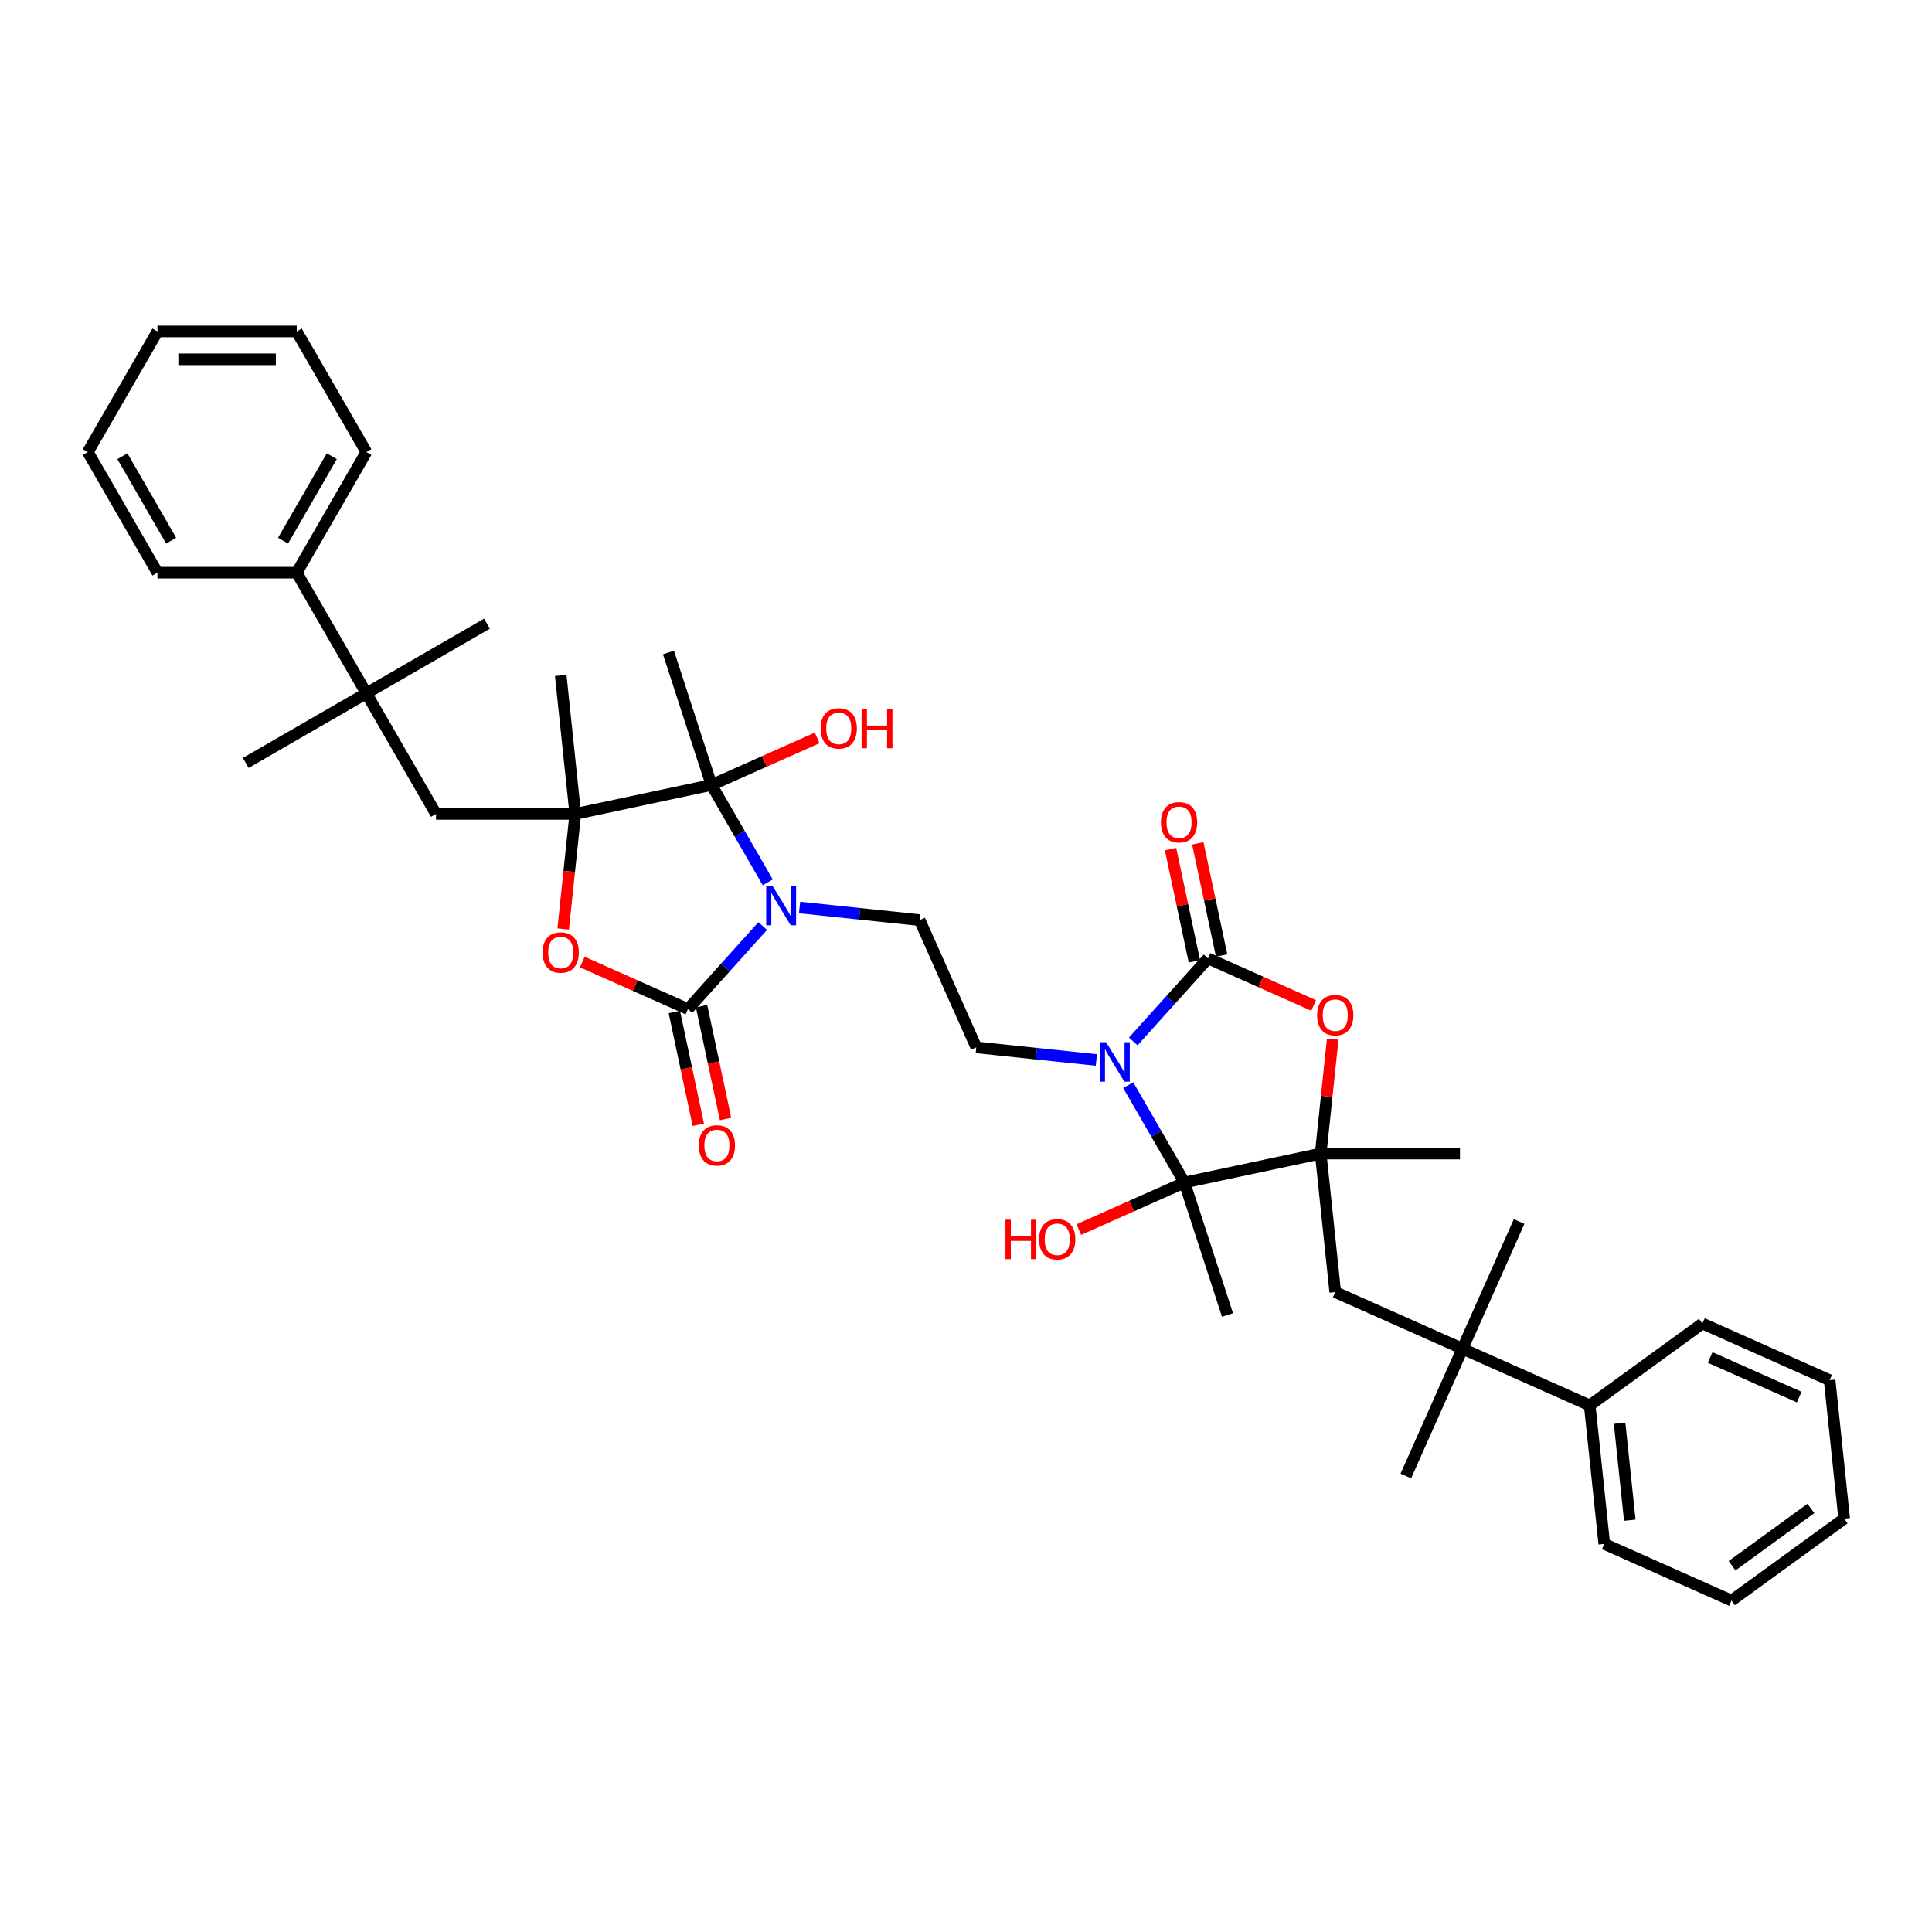 <?xml version='1.0' encoding='iso-8859-1'?>
<svg version='1.1' baseProfile='full'
              xmlns='http://www.w3.org/2000/svg'
                      xmlns:rdkit='http://www.rdkit.org/xml'
                      xmlns:xlink='http://www.w3.org/1999/xlink'
                  xml:space='preserve'
width='1000px' height='1000px' viewBox='0 0 1000 1000'>
<!-- END OF HEADER -->
<rect style='opacity:1.0;fill:#FFFFFF;stroke:none' width='1000' height='1000' x='0' y='0'> </rect>
<path class='bond-2' d='M 394.777,479.323 L 375.431,500.809' style='fill:none;fill-rule:evenodd;stroke:#0000FF;stroke-width:6px;stroke-linecap:butt;stroke-linejoin:miter;stroke-opacity:1' />
<path class='bond-2' d='M 375.431,500.809 L 356.085,522.295' style='fill:none;fill-rule:evenodd;stroke:#000000;stroke-width:6px;stroke-linecap:butt;stroke-linejoin:miter;stroke-opacity:1' />
<path class='bond-4' d='M 397.387,456.713 L 382.832,431.502' style='fill:none;fill-rule:evenodd;stroke:#0000FF;stroke-width:6px;stroke-linecap:butt;stroke-linejoin:miter;stroke-opacity:1' />
<path class='bond-4' d='M 382.832,431.502 L 368.277,406.292' style='fill:none;fill-rule:evenodd;stroke:#000000;stroke-width:6px;stroke-linecap:butt;stroke-linejoin:miter;stroke-opacity:1' />
<path class='bond-10' d='M 413.866,469.726 L 444.94,472.992' style='fill:none;fill-rule:evenodd;stroke:#0000FF;stroke-width:6px;stroke-linecap:butt;stroke-linejoin:miter;stroke-opacity:1' />
<path class='bond-10' d='M 444.94,472.992 L 476.015,476.258' style='fill:none;fill-rule:evenodd;stroke:#000000;stroke-width:6px;stroke-linecap:butt;stroke-linejoin:miter;stroke-opacity:1' />
<path class='bond-0' d='M 567.484,548.646 L 536.41,545.38' style='fill:none;fill-rule:evenodd;stroke:#0000FF;stroke-width:6px;stroke-linecap:butt;stroke-linejoin:miter;stroke-opacity:1' />
<path class='bond-0' d='M 536.41,545.38 L 505.335,542.114' style='fill:none;fill-rule:evenodd;stroke:#000000;stroke-width:6px;stroke-linecap:butt;stroke-linejoin:miter;stroke-opacity:1' />
<path class='bond-1' d='M 586.573,539.049 L 605.919,517.563' style='fill:none;fill-rule:evenodd;stroke:#0000FF;stroke-width:6px;stroke-linecap:butt;stroke-linejoin:miter;stroke-opacity:1' />
<path class='bond-1' d='M 605.919,517.563 L 625.265,496.077' style='fill:none;fill-rule:evenodd;stroke:#000000;stroke-width:6px;stroke-linecap:butt;stroke-linejoin:miter;stroke-opacity:1' />
<path class='bond-3' d='M 583.963,561.659 L 598.518,586.869' style='fill:none;fill-rule:evenodd;stroke:#0000FF;stroke-width:6px;stroke-linecap:butt;stroke-linejoin:miter;stroke-opacity:1' />
<path class='bond-3' d='M 598.518,586.869 L 613.073,612.079' style='fill:none;fill-rule:evenodd;stroke:#000000;stroke-width:6px;stroke-linecap:butt;stroke-linejoin:miter;stroke-opacity:1' />
<path class='bond-7' d='M 625.265,496.077 L 652.607,508.25' style='fill:none;fill-rule:evenodd;stroke:#000000;stroke-width:6px;stroke-linecap:butt;stroke-linejoin:miter;stroke-opacity:1' />
<path class='bond-7' d='M 652.607,508.25 L 679.948,520.423' style='fill:none;fill-rule:evenodd;stroke:#FF0000;stroke-width:6px;stroke-linecap:butt;stroke-linejoin:miter;stroke-opacity:1' />
<path class='bond-16' d='M 632.317,494.578 L 626.145,465.543' style='fill:none;fill-rule:evenodd;stroke:#000000;stroke-width:6px;stroke-linecap:butt;stroke-linejoin:miter;stroke-opacity:1' />
<path class='bond-16' d='M 626.145,465.543 L 619.973,436.508' style='fill:none;fill-rule:evenodd;stroke:#FF0000;stroke-width:6px;stroke-linecap:butt;stroke-linejoin:miter;stroke-opacity:1' />
<path class='bond-16' d='M 618.214,497.576 L 612.043,468.54' style='fill:none;fill-rule:evenodd;stroke:#000000;stroke-width:6px;stroke-linecap:butt;stroke-linejoin:miter;stroke-opacity:1' />
<path class='bond-16' d='M 612.043,468.54 L 605.871,439.505' style='fill:none;fill-rule:evenodd;stroke:#FF0000;stroke-width:6px;stroke-linecap:butt;stroke-linejoin:miter;stroke-opacity:1' />
<path class='bond-8' d='M 356.085,522.295 L 328.743,510.122' style='fill:none;fill-rule:evenodd;stroke:#000000;stroke-width:6px;stroke-linecap:butt;stroke-linejoin:miter;stroke-opacity:1' />
<path class='bond-8' d='M 328.743,510.122 L 301.402,497.948' style='fill:none;fill-rule:evenodd;stroke:#FF0000;stroke-width:6px;stroke-linecap:butt;stroke-linejoin:miter;stroke-opacity:1' />
<path class='bond-15' d='M 349.033,523.793 L 355.239,552.987' style='fill:none;fill-rule:evenodd;stroke:#000000;stroke-width:6px;stroke-linecap:butt;stroke-linejoin:miter;stroke-opacity:1' />
<path class='bond-15' d='M 355.239,552.987 L 361.444,582.181' style='fill:none;fill-rule:evenodd;stroke:#FF0000;stroke-width:6px;stroke-linecap:butt;stroke-linejoin:miter;stroke-opacity:1' />
<path class='bond-15' d='M 363.136,520.796 L 369.341,549.99' style='fill:none;fill-rule:evenodd;stroke:#000000;stroke-width:6px;stroke-linecap:butt;stroke-linejoin:miter;stroke-opacity:1' />
<path class='bond-15' d='M 369.341,549.99 L 375.547,579.184' style='fill:none;fill-rule:evenodd;stroke:#FF0000;stroke-width:6px;stroke-linecap:butt;stroke-linejoin:miter;stroke-opacity:1' />
<path class='bond-5' d='M 613.073,612.079 L 683.586,597.091' style='fill:none;fill-rule:evenodd;stroke:#000000;stroke-width:6px;stroke-linecap:butt;stroke-linejoin:miter;stroke-opacity:1' />
<path class='bond-20' d='M 613.073,612.079 L 585.732,624.252' style='fill:none;fill-rule:evenodd;stroke:#000000;stroke-width:6px;stroke-linecap:butt;stroke-linejoin:miter;stroke-opacity:1' />
<path class='bond-20' d='M 585.732,624.252 L 558.391,636.426' style='fill:none;fill-rule:evenodd;stroke:#FF0000;stroke-width:6px;stroke-linecap:butt;stroke-linejoin:miter;stroke-opacity:1' />
<path class='bond-22' d='M 613.073,612.079 L 635.35,680.64' style='fill:none;fill-rule:evenodd;stroke:#000000;stroke-width:6px;stroke-linecap:butt;stroke-linejoin:miter;stroke-opacity:1' />
<path class='bond-6' d='M 368.277,406.292 L 297.764,421.28' style='fill:none;fill-rule:evenodd;stroke:#000000;stroke-width:6px;stroke-linecap:butt;stroke-linejoin:miter;stroke-opacity:1' />
<path class='bond-19' d='M 368.277,406.292 L 395.618,394.119' style='fill:none;fill-rule:evenodd;stroke:#000000;stroke-width:6px;stroke-linecap:butt;stroke-linejoin:miter;stroke-opacity:1' />
<path class='bond-19' d='M 395.618,394.119 L 422.959,381.946' style='fill:none;fill-rule:evenodd;stroke:#FF0000;stroke-width:6px;stroke-linecap:butt;stroke-linejoin:miter;stroke-opacity:1' />
<path class='bond-21' d='M 368.277,406.292 L 346,337.732' style='fill:none;fill-rule:evenodd;stroke:#000000;stroke-width:6px;stroke-linecap:butt;stroke-linejoin:miter;stroke-opacity:1' />
<path class='bond-11' d='M 683.586,597.091 L 691.121,668.785' style='fill:none;fill-rule:evenodd;stroke:#000000;stroke-width:6px;stroke-linecap:butt;stroke-linejoin:miter;stroke-opacity:1' />
<path class='bond-24' d='M 683.586,597.091 L 755.675,597.091' style='fill:none;fill-rule:evenodd;stroke:#000000;stroke-width:6px;stroke-linecap:butt;stroke-linejoin:miter;stroke-opacity:1' />
<path class='bond-40' d='M 683.586,597.091 L 686.7,567.466' style='fill:none;fill-rule:evenodd;stroke:#000000;stroke-width:6px;stroke-linecap:butt;stroke-linejoin:miter;stroke-opacity:1' />
<path class='bond-40' d='M 686.7,567.466 L 689.814,537.84' style='fill:none;fill-rule:evenodd;stroke:#FF0000;stroke-width:6px;stroke-linecap:butt;stroke-linejoin:miter;stroke-opacity:1' />
<path class='bond-12' d='M 297.764,421.28 L 225.675,421.28' style='fill:none;fill-rule:evenodd;stroke:#000000;stroke-width:6px;stroke-linecap:butt;stroke-linejoin:miter;stroke-opacity:1' />
<path class='bond-23' d='M 297.764,421.28 L 290.229,349.587' style='fill:none;fill-rule:evenodd;stroke:#000000;stroke-width:6px;stroke-linecap:butt;stroke-linejoin:miter;stroke-opacity:1' />
<path class='bond-39' d='M 297.764,421.28 L 294.633,451.064' style='fill:none;fill-rule:evenodd;stroke:#000000;stroke-width:6px;stroke-linecap:butt;stroke-linejoin:miter;stroke-opacity:1' />
<path class='bond-39' d='M 294.633,451.064 L 291.503,480.848' style='fill:none;fill-rule:evenodd;stroke:#FF0000;stroke-width:6px;stroke-linecap:butt;stroke-linejoin:miter;stroke-opacity:1' />
<path class='bond-9' d='M 505.335,542.114 L 476.015,476.258' style='fill:none;fill-rule:evenodd;stroke:#000000;stroke-width:6px;stroke-linecap:butt;stroke-linejoin:miter;stroke-opacity:1' />
<path class='bond-13' d='M 691.121,668.785 L 756.977,698.106' style='fill:none;fill-rule:evenodd;stroke:#000000;stroke-width:6px;stroke-linecap:butt;stroke-linejoin:miter;stroke-opacity:1' />
<path class='bond-14' d='M 225.675,421.28 L 189.631,358.85' style='fill:none;fill-rule:evenodd;stroke:#000000;stroke-width:6px;stroke-linecap:butt;stroke-linejoin:miter;stroke-opacity:1' />
<path class='bond-17' d='M 756.977,698.106 L 822.833,727.427' style='fill:none;fill-rule:evenodd;stroke:#000000;stroke-width:6px;stroke-linecap:butt;stroke-linejoin:miter;stroke-opacity:1' />
<path class='bond-26' d='M 756.977,698.106 L 786.298,632.25' style='fill:none;fill-rule:evenodd;stroke:#000000;stroke-width:6px;stroke-linecap:butt;stroke-linejoin:miter;stroke-opacity:1' />
<path class='bond-27' d='M 756.977,698.106 L 727.656,763.962' style='fill:none;fill-rule:evenodd;stroke:#000000;stroke-width:6px;stroke-linecap:butt;stroke-linejoin:miter;stroke-opacity:1' />
<path class='bond-18' d='M 189.631,358.85 L 153.587,296.419' style='fill:none;fill-rule:evenodd;stroke:#000000;stroke-width:6px;stroke-linecap:butt;stroke-linejoin:miter;stroke-opacity:1' />
<path class='bond-25' d='M 189.631,358.85 L 127.201,394.894' style='fill:none;fill-rule:evenodd;stroke:#000000;stroke-width:6px;stroke-linecap:butt;stroke-linejoin:miter;stroke-opacity:1' />
<path class='bond-28' d='M 189.631,358.85 L 252.062,322.806' style='fill:none;fill-rule:evenodd;stroke:#000000;stroke-width:6px;stroke-linecap:butt;stroke-linejoin:miter;stroke-opacity:1' />
<path class='bond-30' d='M 822.833,727.427 L 830.369,799.12' style='fill:none;fill-rule:evenodd;stroke:#000000;stroke-width:6px;stroke-linecap:butt;stroke-linejoin:miter;stroke-opacity:1' />
<path class='bond-30' d='M 838.302,736.674 L 843.577,786.859' style='fill:none;fill-rule:evenodd;stroke:#000000;stroke-width:6px;stroke-linecap:butt;stroke-linejoin:miter;stroke-opacity:1' />
<path class='bond-32' d='M 822.833,727.427 L 881.154,685.054' style='fill:none;fill-rule:evenodd;stroke:#000000;stroke-width:6px;stroke-linecap:butt;stroke-linejoin:miter;stroke-opacity:1' />
<path class='bond-29' d='M 153.587,296.419 L 189.631,233.989' style='fill:none;fill-rule:evenodd;stroke:#000000;stroke-width:6px;stroke-linecap:butt;stroke-linejoin:miter;stroke-opacity:1' />
<path class='bond-29' d='M 146.508,279.846 L 171.739,236.145' style='fill:none;fill-rule:evenodd;stroke:#000000;stroke-width:6px;stroke-linecap:butt;stroke-linejoin:miter;stroke-opacity:1' />
<path class='bond-31' d='M 153.587,296.419 L 81.499,296.419' style='fill:none;fill-rule:evenodd;stroke:#000000;stroke-width:6px;stroke-linecap:butt;stroke-linejoin:miter;stroke-opacity:1' />
<path class='bond-33' d='M 189.631,233.989 L 153.587,171.559' style='fill:none;fill-rule:evenodd;stroke:#000000;stroke-width:6px;stroke-linecap:butt;stroke-linejoin:miter;stroke-opacity:1' />
<path class='bond-35' d='M 830.369,799.12 L 896.225,828.441' style='fill:none;fill-rule:evenodd;stroke:#000000;stroke-width:6px;stroke-linecap:butt;stroke-linejoin:miter;stroke-opacity:1' />
<path class='bond-34' d='M 81.499,296.419 L 45.455,233.989' style='fill:none;fill-rule:evenodd;stroke:#000000;stroke-width:6px;stroke-linecap:butt;stroke-linejoin:miter;stroke-opacity:1' />
<path class='bond-34' d='M 88.578,279.846 L 63.347,236.145' style='fill:none;fill-rule:evenodd;stroke:#000000;stroke-width:6px;stroke-linecap:butt;stroke-linejoin:miter;stroke-opacity:1' />
<path class='bond-36' d='M 881.154,685.054 L 947.01,714.375' style='fill:none;fill-rule:evenodd;stroke:#000000;stroke-width:6px;stroke-linecap:butt;stroke-linejoin:miter;stroke-opacity:1' />
<path class='bond-36' d='M 885.168,702.624 L 931.268,723.148' style='fill:none;fill-rule:evenodd;stroke:#000000;stroke-width:6px;stroke-linecap:butt;stroke-linejoin:miter;stroke-opacity:1' />
<path class='bond-41' d='M 153.587,171.559 L 81.499,171.559' style='fill:none;fill-rule:evenodd;stroke:#000000;stroke-width:6px;stroke-linecap:butt;stroke-linejoin:miter;stroke-opacity:1' />
<path class='bond-41' d='M 142.774,185.976 L 92.312,185.976' style='fill:none;fill-rule:evenodd;stroke:#000000;stroke-width:6px;stroke-linecap:butt;stroke-linejoin:miter;stroke-opacity:1' />
<path class='bond-37' d='M 45.455,233.989 L 81.499,171.559' style='fill:none;fill-rule:evenodd;stroke:#000000;stroke-width:6px;stroke-linecap:butt;stroke-linejoin:miter;stroke-opacity:1' />
<path class='bond-38' d='M 896.225,828.441 L 954.545,786.069' style='fill:none;fill-rule:evenodd;stroke:#000000;stroke-width:6px;stroke-linecap:butt;stroke-linejoin:miter;stroke-opacity:1' />
<path class='bond-38' d='M 896.498,810.421 L 937.323,780.761' style='fill:none;fill-rule:evenodd;stroke:#000000;stroke-width:6px;stroke-linecap:butt;stroke-linejoin:miter;stroke-opacity:1' />
<path class='bond-42' d='M 947.01,714.375 L 954.545,786.069' style='fill:none;fill-rule:evenodd;stroke:#000000;stroke-width:6px;stroke-linecap:butt;stroke-linejoin:miter;stroke-opacity:1' />
<path  class='atom-0' d='M 399.808 458.515
L 406.498 469.328
Q 407.161 470.395, 408.228 472.327
Q 409.295 474.259, 409.353 474.374
L 409.353 458.515
L 412.063 458.515
L 412.063 478.93
L 409.266 478.93
L 402.086 467.108
Q 401.25 465.724, 400.356 464.138
Q 399.491 462.552, 399.232 462.062
L 399.232 478.93
L 396.579 478.93
L 396.579 458.515
L 399.808 458.515
' fill='#0000FF'/>
<path  class='atom-1' d='M 572.516 539.441
L 579.206 550.255
Q 579.869 551.322, 580.936 553.253
Q 582.003 555.185, 582.061 555.301
L 582.061 539.441
L 584.771 539.441
L 584.771 559.857
L 581.974 559.857
L 574.794 548.034
Q 573.958 546.65, 573.064 545.064
Q 572.199 543.478, 571.94 542.988
L 571.94 559.857
L 569.287 559.857
L 569.287 539.441
L 572.516 539.441
' fill='#0000FF'/>
<path  class='atom-8' d='M 681.75 525.456
Q 681.75 520.554, 684.172 517.814
Q 686.594 515.075, 691.121 515.075
Q 695.649 515.075, 698.071 517.814
Q 700.493 520.554, 700.493 525.456
Q 700.493 530.415, 698.042 533.241
Q 695.591 536.038, 691.121 536.038
Q 686.623 536.038, 684.172 533.241
Q 681.75 530.444, 681.75 525.456
M 691.121 533.731
Q 694.236 533.731, 695.908 531.655
Q 697.609 529.55, 697.609 525.456
Q 697.609 521.448, 695.908 519.429
Q 694.236 517.382, 691.121 517.382
Q 688.007 517.382, 686.306 519.4
Q 684.634 521.419, 684.634 525.456
Q 684.634 529.579, 686.306 531.655
Q 688.007 533.731, 691.121 533.731
' fill='#FF0000'/>
<path  class='atom-9' d='M 280.857 493.031
Q 280.857 488.129, 283.279 485.39
Q 285.701 482.651, 290.229 482.651
Q 294.756 482.651, 297.178 485.39
Q 299.6 488.129, 299.6 493.031
Q 299.6 497.991, 297.149 500.817
Q 294.698 503.614, 290.229 503.614
Q 285.73 503.614, 283.279 500.817
Q 280.857 498.02, 280.857 493.031
M 290.229 501.307
Q 293.343 501.307, 295.015 499.231
Q 296.716 497.126, 296.716 493.031
Q 296.716 489.023, 295.015 487.005
Q 293.343 484.957, 290.229 484.957
Q 287.114 484.957, 285.413 486.976
Q 283.741 488.994, 283.741 493.031
Q 283.741 497.155, 285.413 499.231
Q 287.114 501.307, 290.229 501.307
' fill='#FF0000'/>
<path  class='atom-16' d='M 361.701 592.865
Q 361.701 587.963, 364.123 585.224
Q 366.545 582.485, 371.073 582.485
Q 375.6 582.485, 378.022 585.224
Q 380.444 587.963, 380.444 592.865
Q 380.444 597.825, 377.993 600.651
Q 375.542 603.448, 371.073 603.448
Q 366.574 603.448, 364.123 600.651
Q 361.701 597.854, 361.701 592.865
M 371.073 601.141
Q 374.187 601.141, 375.859 599.065
Q 377.56 596.96, 377.56 592.865
Q 377.56 588.857, 375.859 586.839
Q 374.187 584.791, 371.073 584.791
Q 367.958 584.791, 366.257 586.81
Q 364.585 588.828, 364.585 592.865
Q 364.585 596.989, 366.257 599.065
Q 367.958 601.141, 371.073 601.141
' fill='#FF0000'/>
<path  class='atom-17' d='M 600.906 425.622
Q 600.906 420.72, 603.328 417.98
Q 605.75 415.241, 610.277 415.241
Q 614.805 415.241, 617.227 417.98
Q 619.649 420.72, 619.649 425.622
Q 619.649 430.581, 617.198 433.407
Q 614.747 436.204, 610.277 436.204
Q 605.779 436.204, 603.328 433.407
Q 600.906 430.61, 600.906 425.622
M 610.277 433.897
Q 613.392 433.897, 615.064 431.821
Q 616.765 429.716, 616.765 425.622
Q 616.765 421.613, 615.064 419.595
Q 613.392 417.548, 610.277 417.548
Q 607.163 417.548, 605.462 419.566
Q 603.79 421.585, 603.79 425.622
Q 603.79 429.745, 605.462 431.821
Q 607.163 433.897, 610.277 433.897
' fill='#FF0000'/>
<path  class='atom-20' d='M 424.761 377.029
Q 424.761 372.127, 427.184 369.387
Q 429.606 366.648, 434.133 366.648
Q 438.66 366.648, 441.082 369.387
Q 443.504 372.127, 443.504 377.029
Q 443.504 381.989, 441.053 384.814
Q 438.602 387.611, 434.133 387.611
Q 429.635 387.611, 427.184 384.814
Q 424.761 382.017, 424.761 377.029
M 434.133 385.305
Q 437.247 385.305, 438.92 383.228
Q 440.621 381.123, 440.621 377.029
Q 440.621 373.021, 438.92 371.002
Q 437.247 368.955, 434.133 368.955
Q 431.019 368.955, 429.317 370.973
Q 427.645 372.992, 427.645 377.029
Q 427.645 381.152, 429.317 383.228
Q 431.019 385.305, 434.133 385.305
' fill='#FF0000'/>
<path  class='atom-20' d='M 445.955 366.879
L 448.724 366.879
L 448.724 375.558
L 459.162 375.558
L 459.162 366.879
L 461.93 366.879
L 461.93 387.294
L 459.162 387.294
L 459.162 377.865
L 448.724 377.865
L 448.724 387.294
L 445.955 387.294
L 445.955 366.879
' fill='#FF0000'/>
<path  class='atom-21' d='M 520.429 631.308
L 523.197 631.308
L 523.197 639.987
L 533.636 639.987
L 533.636 631.308
L 536.404 631.308
L 536.404 651.723
L 533.636 651.723
L 533.636 642.294
L 523.197 642.294
L 523.197 651.723
L 520.429 651.723
L 520.429 631.308
' fill='#FF0000'/>
<path  class='atom-21' d='M 537.846 641.458
Q 537.846 636.556, 540.268 633.817
Q 542.69 631.077, 547.217 631.077
Q 551.744 631.077, 554.166 633.817
Q 556.589 636.556, 556.589 641.458
Q 556.589 646.418, 554.138 649.244
Q 551.687 652.041, 547.217 652.041
Q 542.719 652.041, 540.268 649.244
Q 537.846 646.447, 537.846 641.458
M 547.217 649.734
Q 550.331 649.734, 552.004 647.658
Q 553.705 645.553, 553.705 641.458
Q 553.705 637.45, 552.004 635.431
Q 550.331 633.384, 547.217 633.384
Q 544.103 633.384, 542.402 635.403
Q 540.729 637.421, 540.729 641.458
Q 540.729 645.582, 542.402 647.658
Q 544.103 649.734, 547.217 649.734
' fill='#FF0000'/>
</svg>
